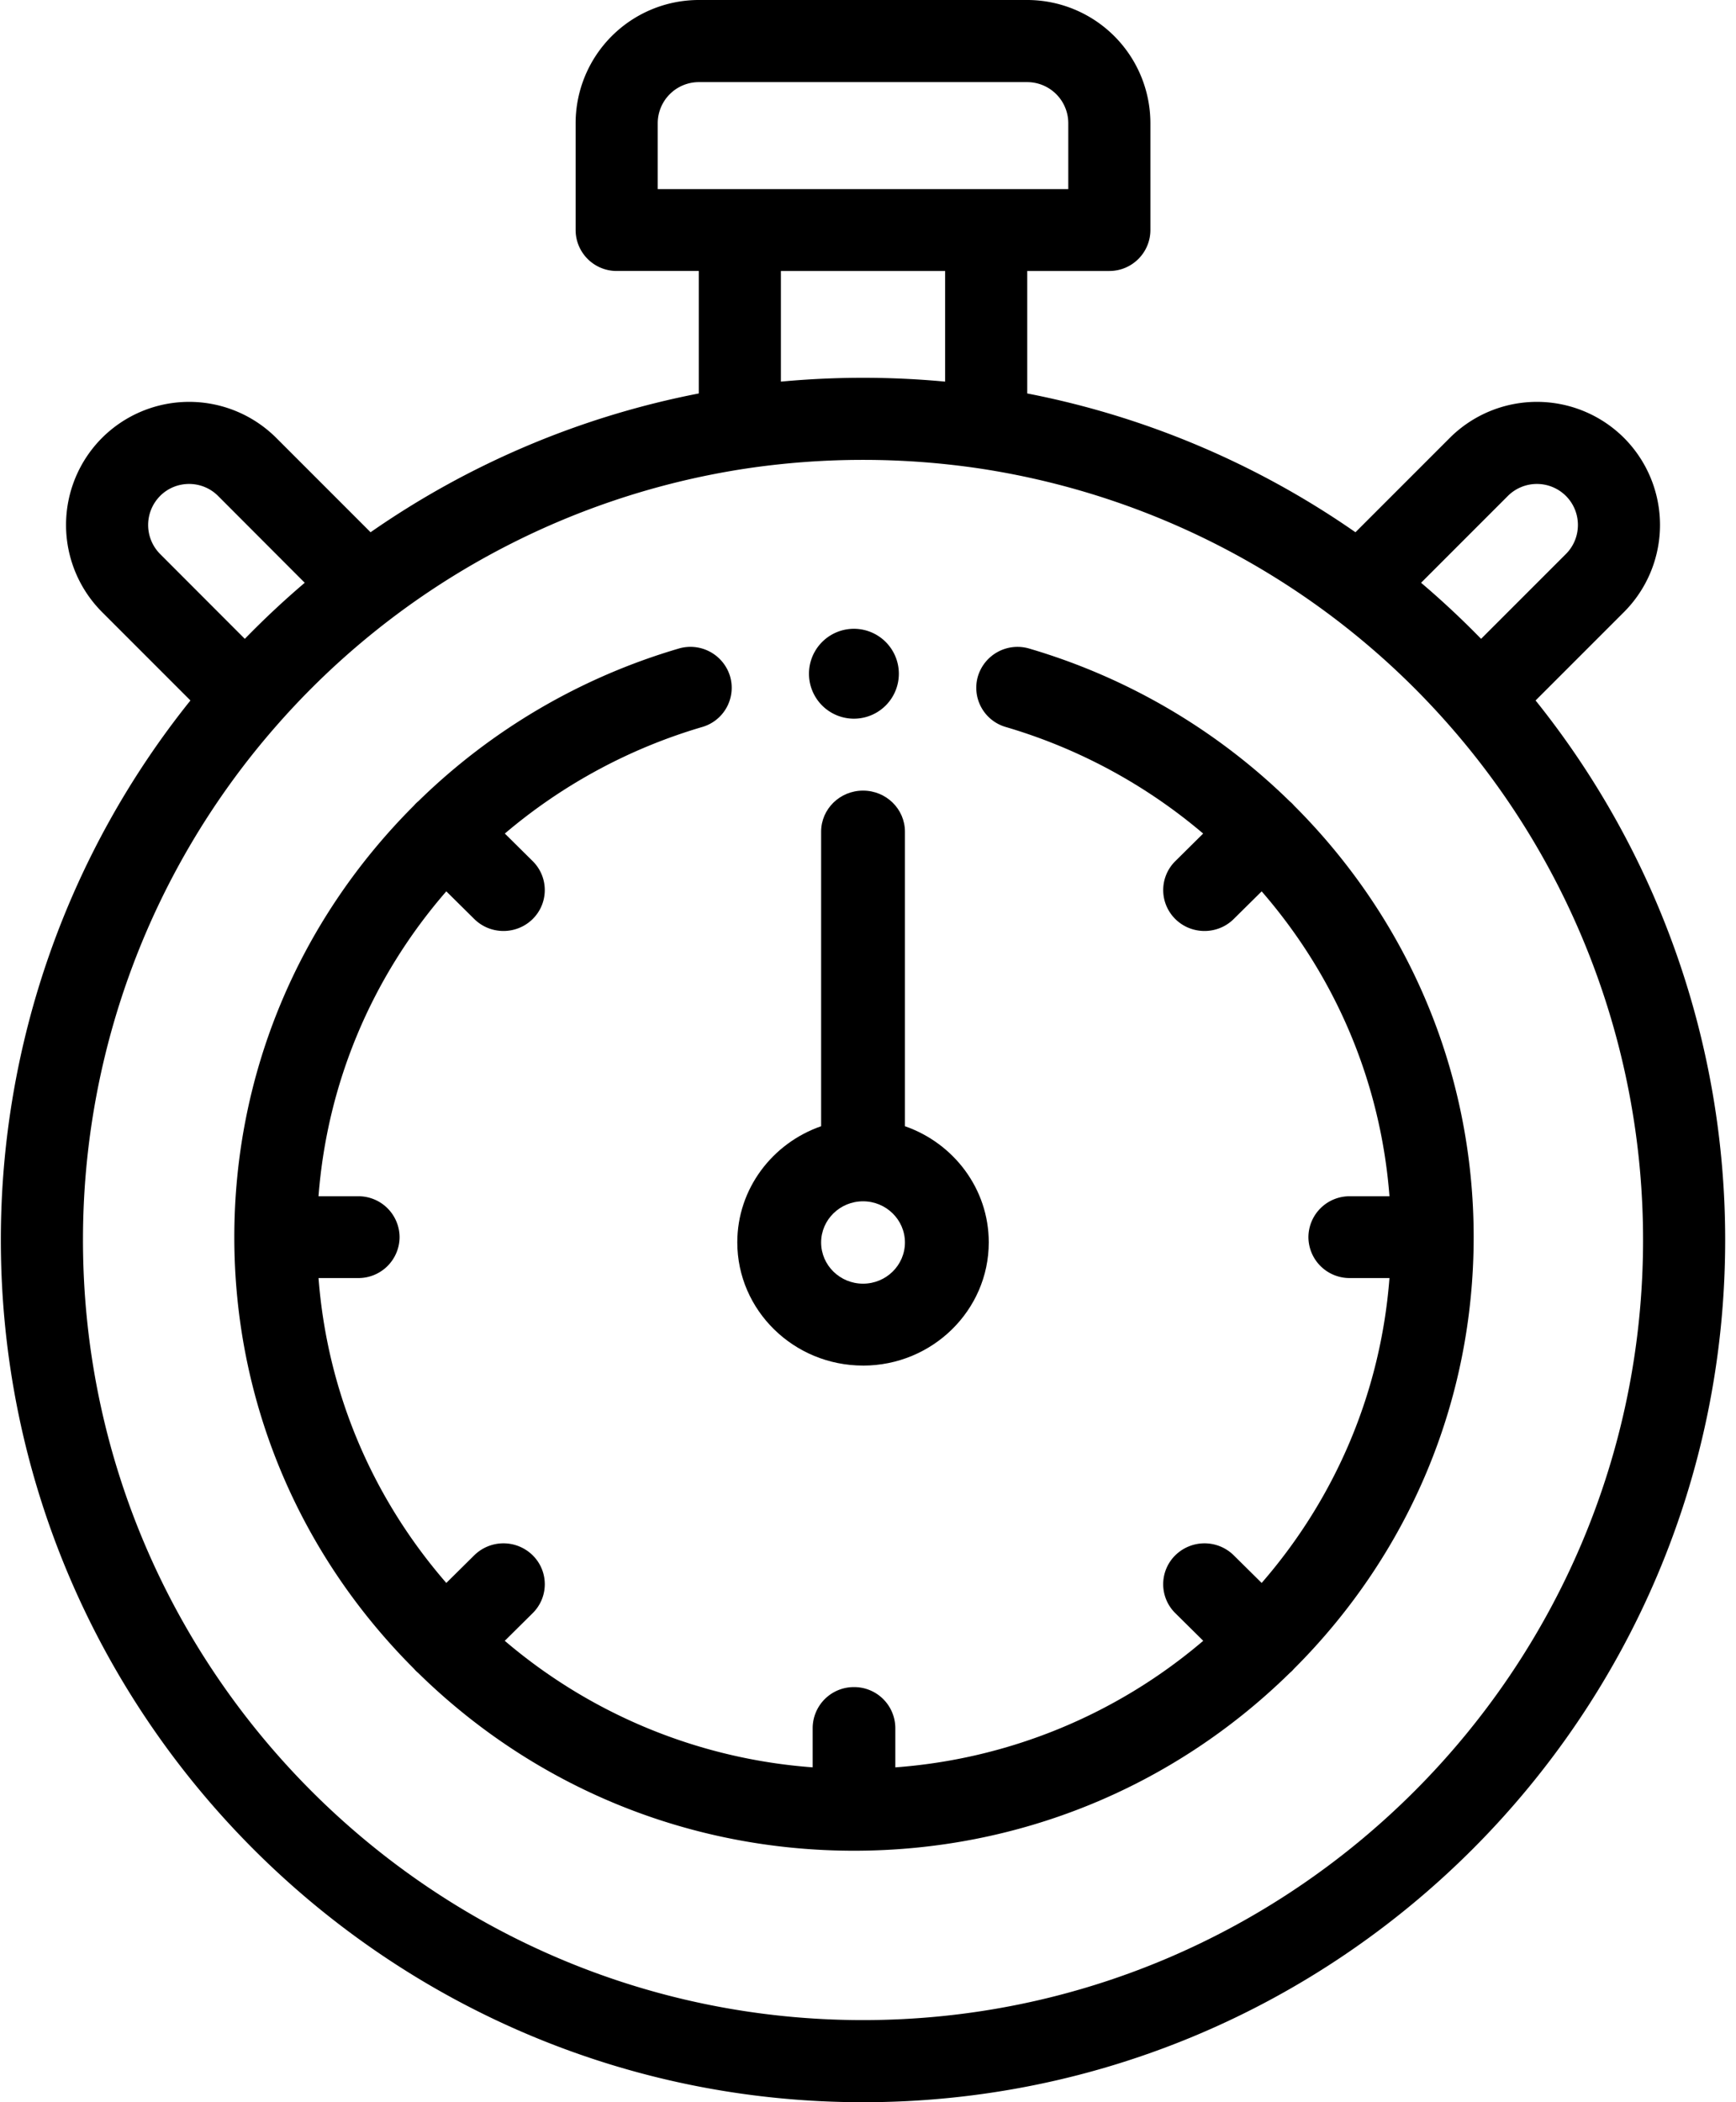 <svg xmlns="http://www.w3.org/2000/svg" width="76" height="92" viewBox="0 0 76 92"><g><g><g><path d="M37.782 88.406c-18.83 0-34.149-15.315-34.149-34.14a34.094 34.094 0 0 1 8.49-22.53 34.124 34.124 0 0 1 20.534-11.23 34.724 34.724 0 0 1 10.25 0 34.13 34.13 0 0 1 20.534 11.23 34.094 34.094 0 0 1 8.49 22.53c0 18.825-15.32 34.14-34.149 34.14zM7.009 21.704c.7-.7 1.838-.7 2.538 0l3.794 3.8a38.18 38.18 0 0 0-2.623 2.454l-3.709-3.713a1.802 1.802 0 0 1 0-2.54zm34.368-9.845v4.842a38.676 38.676 0 0 0-7.19 0V11.86zM28.795 5.394a1.8 1.8 0 0 1 1.798-1.8H44.97a1.8 1.8 0 0 1 1.798 1.8v2.882H28.795zm37.218 16.31a1.8 1.8 0 0 1 2.541 0c.7.7.7 1.84 0 2.541l-3.714 3.713a38.212 38.212 0 0 0-2.627-2.454zm1.213 8.951l3.87-3.869a5.395 5.395 0 0 0 0-7.623 5.399 5.399 0 0 0-7.625 0l-4.131 4.13c-4.31-3-9.222-5.077-14.369-6.074v-5.36h3.595c.993 0 1.797-.804 1.797-1.797V5.391A5.397 5.397 0 0 0 44.971 0H30.593A5.397 5.397 0 0 0 25.2 5.39v4.672c0 .993.804 1.797 1.797 1.797h3.595v5.36a37.75 37.75 0 0 0-14.369 6.074l-4.13-4.13a5.399 5.399 0 0 0-7.625 0 5.395 5.395 0 0 0 0 7.623l3.869 3.869a37.69 37.69 0 0 0-8.3 23.61C.038 75.073 16.97 92 37.782 92s37.744-16.928 37.744-37.734a37.69 37.69 0 0 0-8.3-23.611z"/></g><g><path d="M37.783 52.573c1.012 0 1.834.808 1.834 1.802 0 .995-.822 1.803-1.834 1.803s-1.835-.808-1.835-1.803c0-.994.823-1.802 1.835-1.802zm0 7.19c3.035 0 5.504-2.42 5.504-5.393 0-2.342-1.534-4.34-3.67-5.083v-12.89c0-.992-.82-1.797-1.834-1.797-1.014 0-1.835.805-1.835 1.797v12.89c-2.136.743-3.67 2.74-3.67 5.083 0 2.974 2.47 5.392 5.505 5.392z"/></g><g><path d="M56.653 35.256a1.419 1.419 0 0 0-.089-.096c-.034-.035-.07-.065-.106-.096a27.286 27.286 0 0 0-11.398-6.68 1.811 1.811 0 0 0-2.247 1.21 1.787 1.787 0 0 0 1.222 2.223 23.645 23.645 0 0 1 8.638 4.662l-1.22 1.208a1.779 1.779 0 0 0 0 2.532c.353.35.816.524 1.28.524.462 0 .925-.175 1.278-.524l1.223-1.21c3.272 3.766 5.216 8.402 5.595 13.343h-1.74a1.8 1.8 0 0 0-1.808 1.79 1.8 1.8 0 0 0 1.808 1.79h1.74c-.38 4.942-2.323 9.577-5.595 13.343l-1.223-1.21a1.823 1.823 0 0 0-2.558 0 1.777 1.777 0 0 0 0 2.532l1.223 1.21a23.422 23.422 0 0 1-13.48 5.539v-1.723a1.8 1.8 0 0 0-1.81-1.79 1.8 1.8 0 0 0-1.808 1.79v1.722a23.417 23.417 0 0 1-13.48-5.538l1.222-1.21c.707-.7.707-1.833 0-2.532a1.823 1.823 0 0 0-2.558 0l-1.223 1.21c-3.272-3.766-5.216-8.402-5.594-13.343h1.74a1.8 1.8 0 0 0 1.808-1.79 1.8 1.8 0 0 0-1.809-1.79h-1.74c.38-4.941 2.323-9.577 5.595-13.344l1.223 1.21c.353.35.816.525 1.279.525.463 0 .926-.175 1.28-.524.705-.7.705-1.833 0-2.532l-1.22-1.208a23.635 23.635 0 0 1 8.637-4.662 1.787 1.787 0 0 0 1.222-2.224 1.811 1.811 0 0 0-2.246-1.21 27.277 27.277 0 0 0-11.396 6.678 1.804 1.804 0 0 0-.109.098c-.031.03-.059.063-.087.095-5.072 5.067-7.864 11.769-7.864 18.888 0 7.118 2.792 13.82 7.863 18.886.028.033.056.065.088.096.031.032.064.059.096.087 5.12 5.02 11.89 7.783 19.082 7.783 7.191 0 13.962-2.763 19.08-7.782.033-.028.066-.056.097-.088.031-.03.059-.063.087-.094 5.072-5.067 7.864-11.769 7.864-18.888 0-7.119-2.792-13.82-7.862-18.886z"/></g><g><path d="M37.384 31.452a1.967 1.967 0 1 0-.001-3.934 1.967 1.967 0 0 0 .001 3.934z"/></g></g></g></svg>